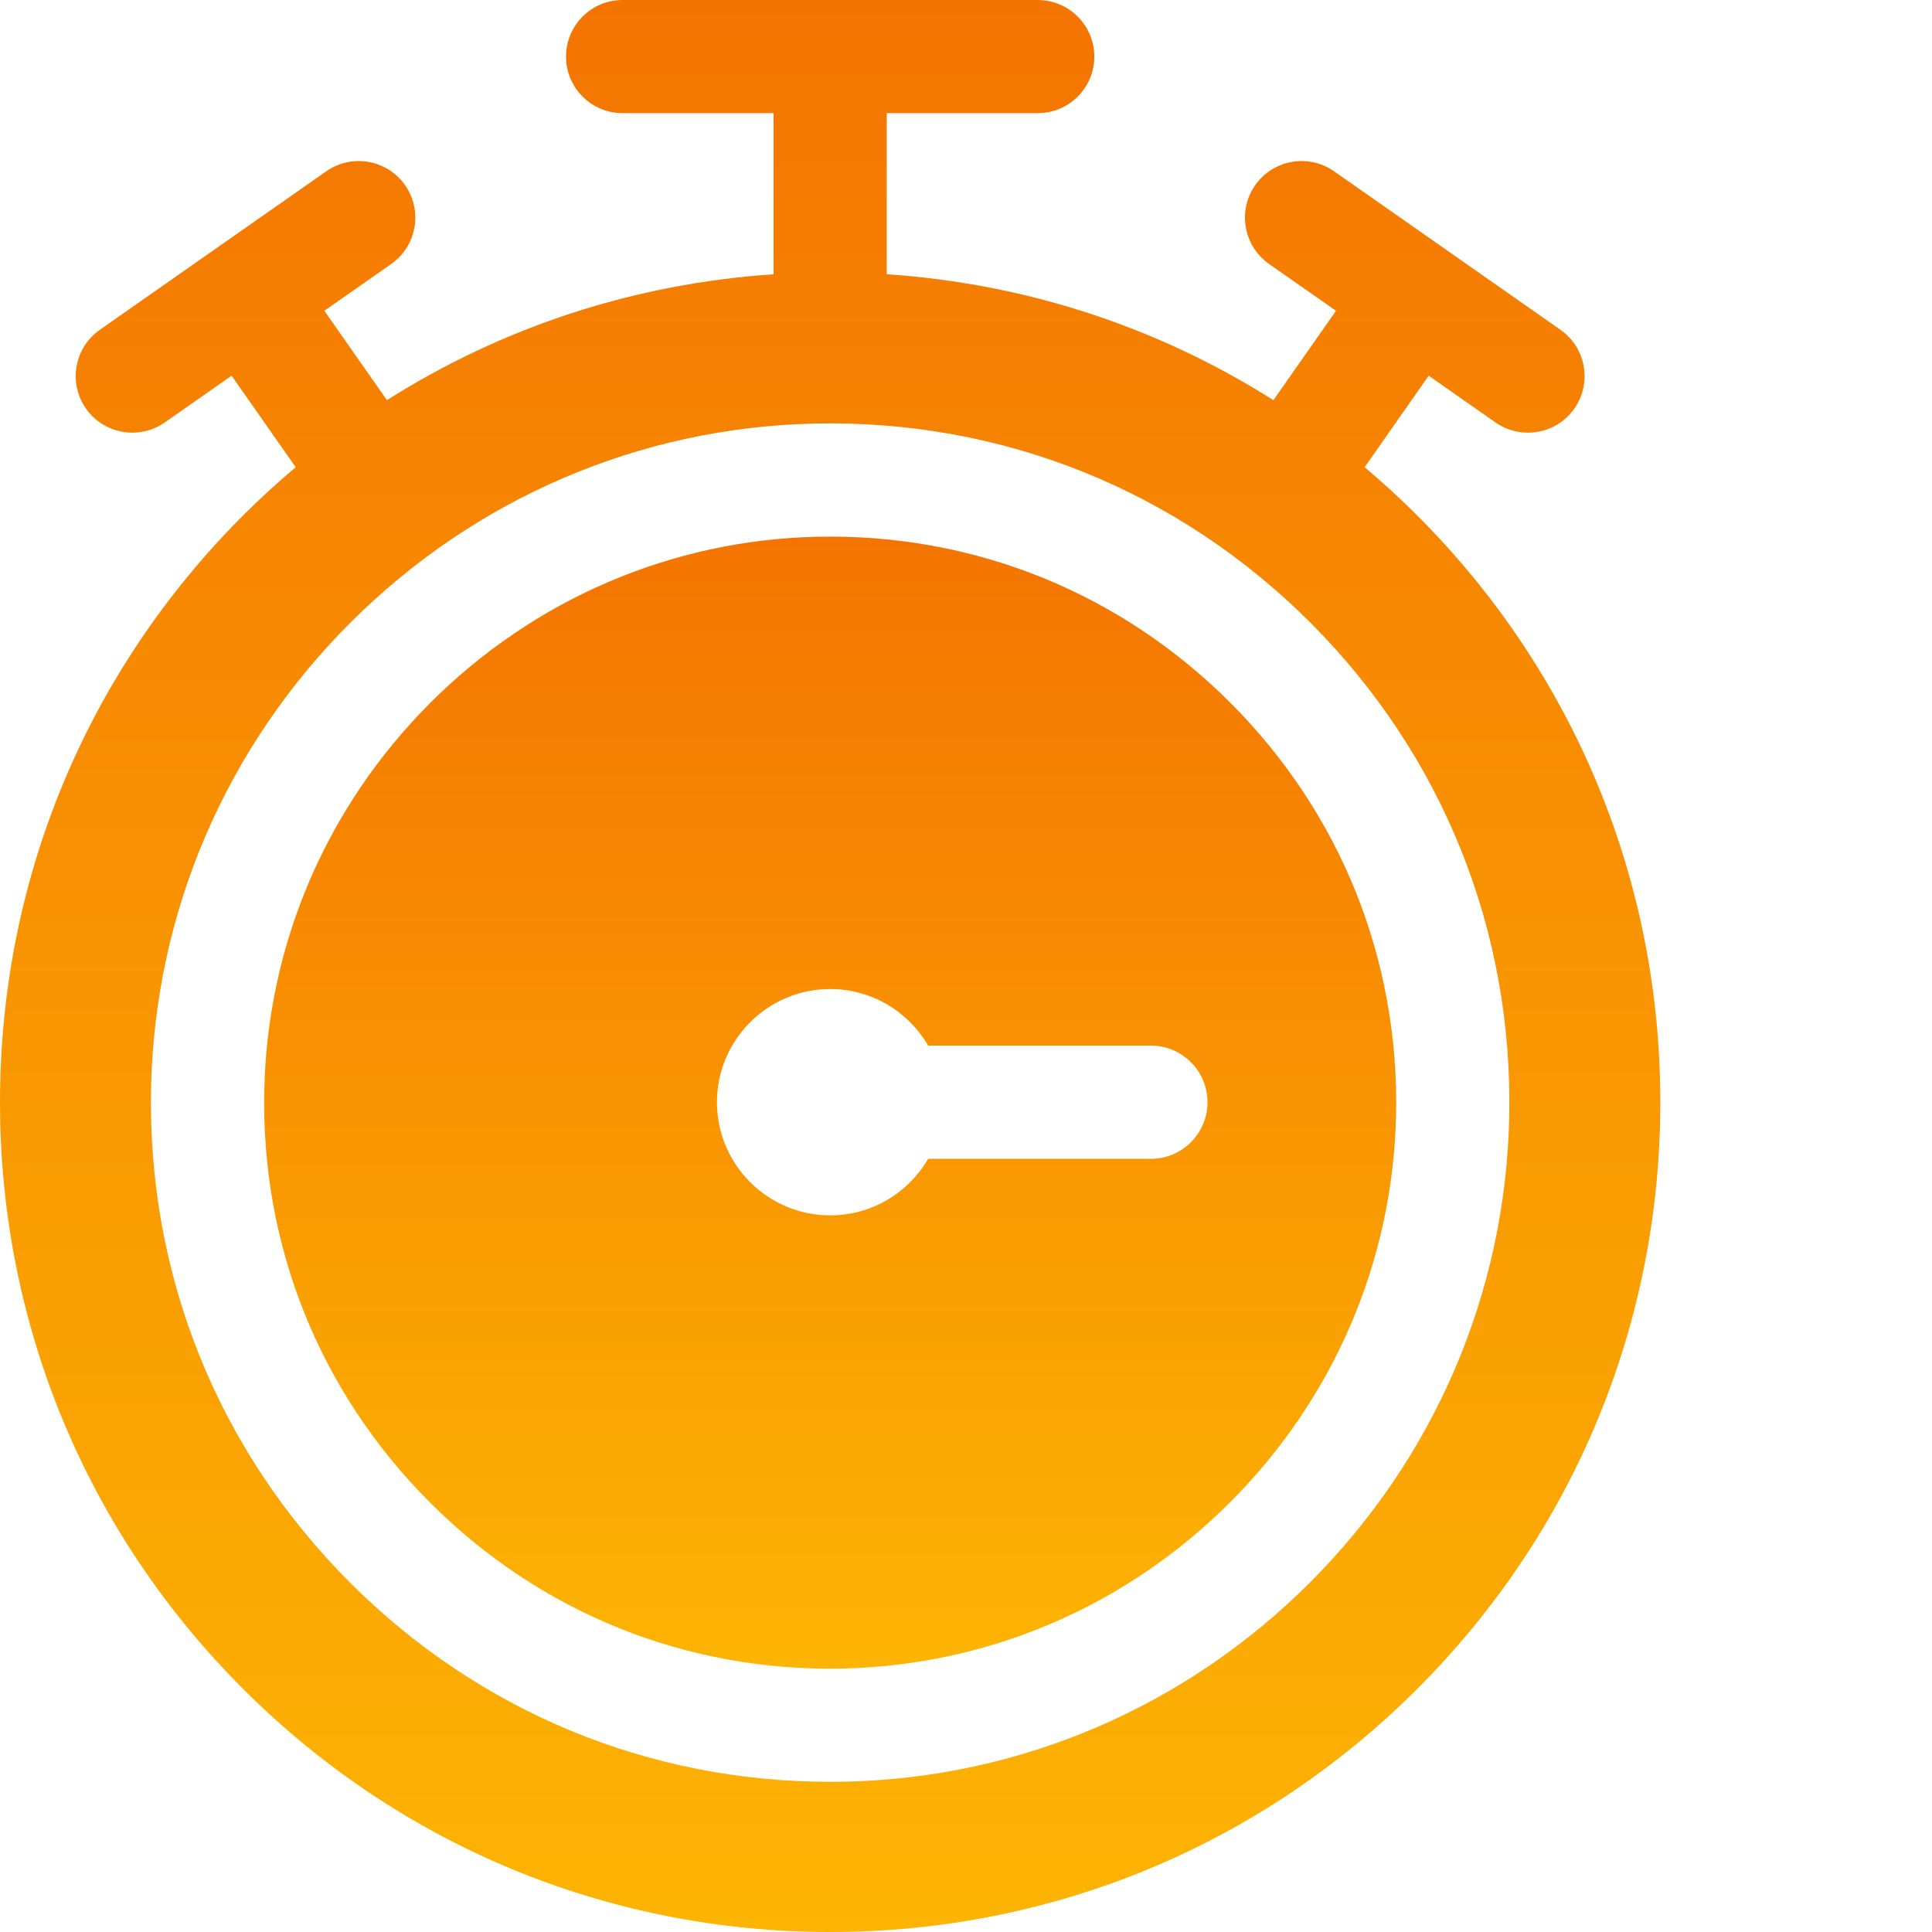 <?xml version="1.0" encoding="UTF-8"?> <svg xmlns="http://www.w3.org/2000/svg" width="39" height="39" viewBox="0 0 39 39" fill="none"> <path d="M28.607 10.404C28.268 10.065 27.914 9.74 27.547 9.431L28.84 7.584L30.189 8.528C30.381 8.662 30.61 8.735 30.844 8.734C31.204 8.734 31.558 8.565 31.781 8.247C32.142 7.731 32.017 7.019 31.5 6.657L29.215 5.058C29.215 5.058 29.215 5.058 29.215 5.057H29.215L26.93 3.458C26.413 3.096 25.7 3.222 25.338 3.738C24.976 4.255 25.102 4.967 25.619 5.329L26.969 6.273L25.705 8.078C23.368 6.597 20.701 5.724 17.9 5.536V2.284H20.947C21.578 2.284 22.09 1.773 22.09 1.142C22.09 0.511 21.578 0 20.947 0H12.568C11.937 0 11.426 0.511 11.426 1.142C11.426 1.773 11.937 2.284 12.568 2.284H15.615V5.537C12.814 5.724 10.147 6.597 7.811 8.078L6.547 6.273L7.897 5.329C8.413 4.967 8.539 4.255 8.177 3.738C7.815 3.222 7.103 3.096 6.586 3.458L4.301 5.057H4.3L4.3 5.058L2.016 6.657C1.499 7.019 1.373 7.731 1.735 8.247C1.957 8.565 2.312 8.734 2.672 8.734C2.898 8.734 3.127 8.667 3.326 8.528L4.675 7.584L5.969 9.431C5.602 9.74 5.248 10.065 4.908 10.404C1.743 13.568 0 17.774 0 22.249C0 26.723 1.743 30.93 4.908 34.094C8.073 37.258 12.281 39 16.758 39C21.234 39 25.442 37.258 28.607 34.094C31.773 30.93 33.516 26.723 33.516 22.249C33.516 17.774 31.773 13.568 28.607 10.404ZM26.444 31.944C23.929 34.459 20.599 35.887 17.066 35.965C16.961 35.967 16.857 35.968 16.753 35.968C13.096 35.968 9.666 34.548 7.067 31.948C4.394 29.275 2.967 25.724 3.05 21.949C3.128 18.417 4.556 15.086 7.071 12.571C9.586 10.056 12.917 8.628 16.45 8.55C20.224 8.467 23.776 9.893 26.449 12.566C29.122 15.24 30.549 18.791 30.465 22.565C30.387 26.098 28.959 29.428 26.444 31.944Z" fill="url(#paint0_linear_389_8577)"></path> <path d="M16.5 10.835C13.559 10.9 10.784 12.091 8.687 14.187C6.59 16.285 5.4 19.059 5.335 22.001C5.265 25.146 6.454 28.105 8.683 30.333C10.911 32.562 13.869 33.751 17.015 33.681C19.957 33.616 22.731 32.425 24.828 30.328C26.925 28.232 28.116 25.457 28.181 22.515C28.25 19.37 27.061 16.411 24.833 14.183C22.605 11.955 19.645 10.766 16.5 10.835ZM23.232 23.392H18.736C18.34 24.074 17.602 24.534 16.758 24.534C15.498 24.534 14.473 23.509 14.473 22.249C14.473 20.99 15.498 19.965 16.758 19.965C17.602 19.965 18.34 20.425 18.736 21.107H23.232C23.863 21.107 24.375 21.619 24.375 22.249C24.375 22.88 23.863 23.392 23.232 23.392Z" fill="url(#paint1_linear_389_8577)"></path> <defs> <linearGradient id="paint0_linear_389_8577" x1="16.758" y1="0" x2="16.758" y2="39" gradientUnits="userSpaceOnUse"> <stop stop-color="#F47401"></stop> <stop offset="1" stop-color="#FDB402"></stop> </linearGradient> <linearGradient id="paint1_linear_389_8577" x1="16.758" y1="10.832" x2="16.758" y2="33.684" gradientUnits="userSpaceOnUse"> <stop stop-color="#F47401"></stop> <stop offset="1" stop-color="#FDB402"></stop> </linearGradient> </defs> </svg> 